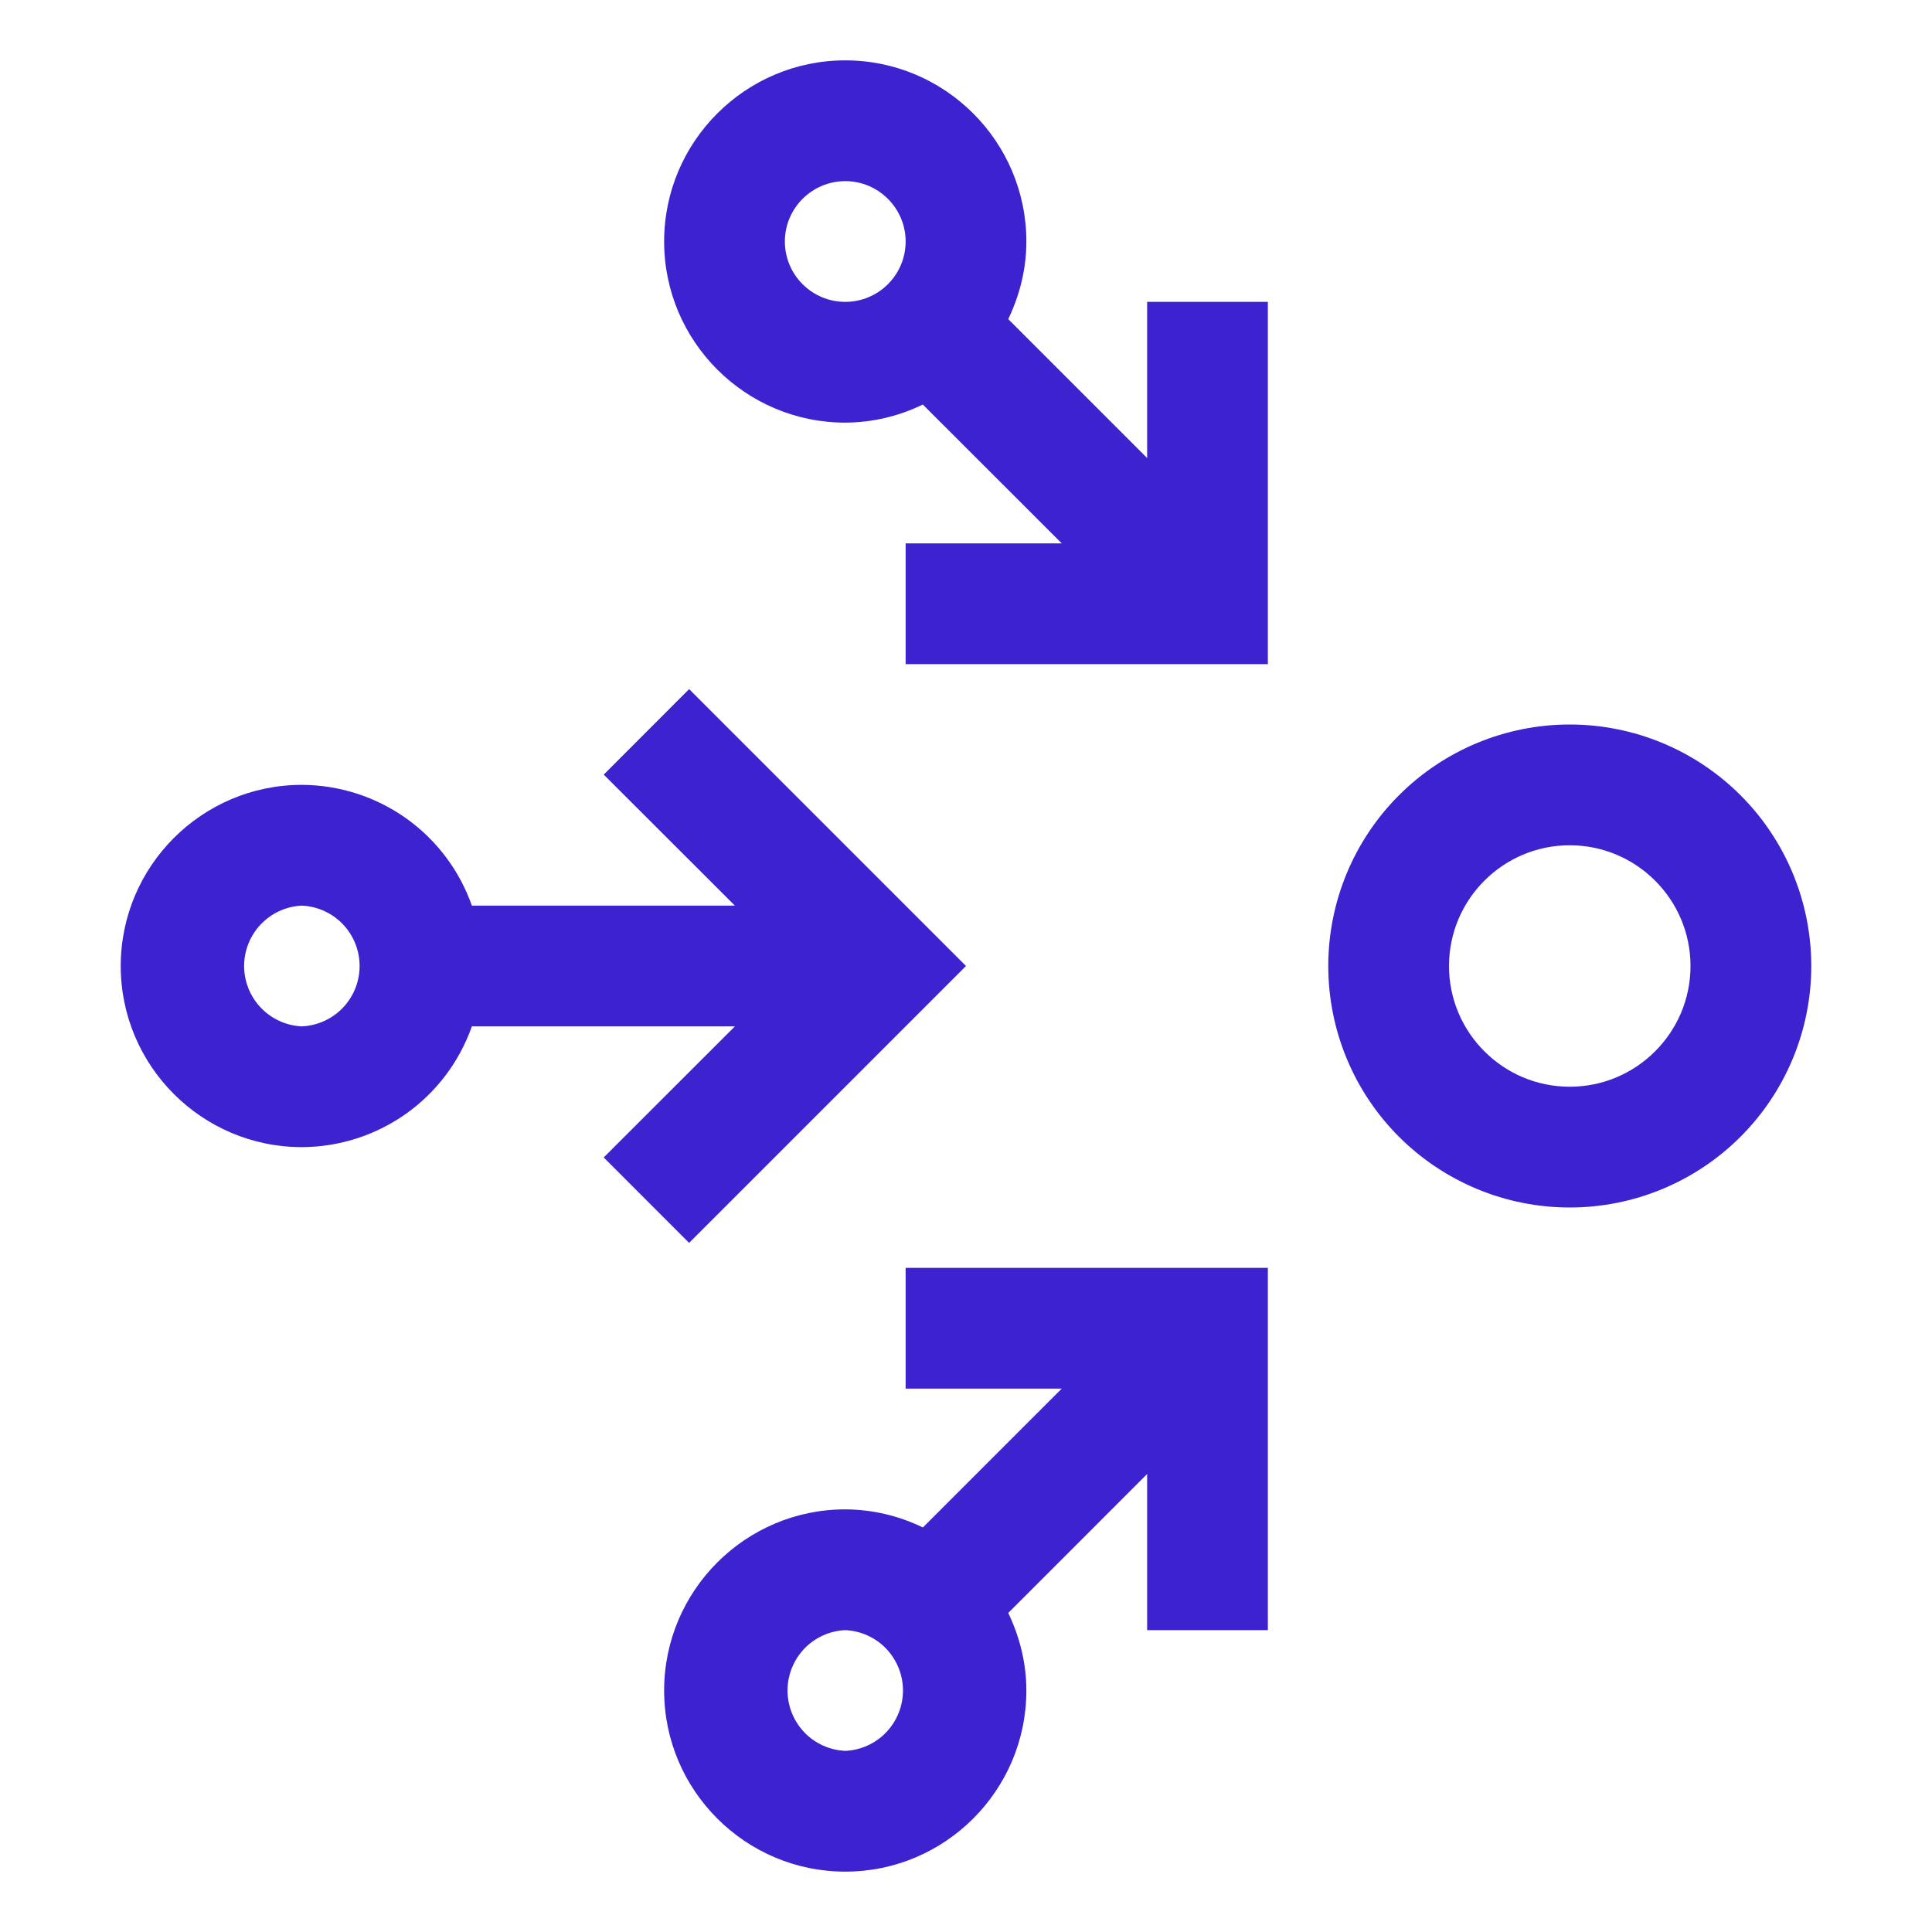 <svg xmlns="http://www.w3.org/2000/svg" width="45" height="45" viewBox="0 0 45 45" fill="none">
  <path d="M36.562 16.875C35.071 16.875 33.64 17.468 32.585 18.523C31.53 19.577 30.938 21.008 30.938 22.5C30.938 23.992 31.53 25.423 32.585 26.477C33.64 27.532 35.071 28.125 36.562 28.125C38.054 28.125 39.485 27.532 40.54 26.477C41.595 25.423 42.188 23.992 42.188 22.5C42.188 21.008 41.595 19.577 40.54 18.523C39.485 17.468 38.054 16.875 36.562 16.875ZM36.562 25.312C35.011 25.312 33.75 24.051 33.75 22.5C33.75 20.949 35.011 19.688 36.562 19.688C38.114 19.688 39.375 20.949 39.375 22.5C39.375 24.051 38.114 25.312 36.562 25.312ZM21.094 29.531V32.344H24.73L21.496 35.578C20.933 35.303 20.314 35.159 19.688 35.156C17.362 35.156 15.469 37.049 15.469 39.375C15.469 41.701 17.362 43.594 19.688 43.594C22.013 43.594 23.906 41.701 23.906 39.375C23.906 38.725 23.746 38.118 23.484 37.568L26.719 34.332V37.969H29.531V29.531H21.094ZM19.688 40.781C19.325 40.765 18.983 40.61 18.733 40.348C18.483 40.086 18.343 39.737 18.343 39.375C18.343 39.013 18.483 38.664 18.733 38.402C18.983 38.14 19.325 37.985 19.688 37.969C20.05 37.985 20.392 38.14 20.642 38.402C20.892 38.664 21.032 39.013 21.032 39.375C21.032 39.737 20.892 40.086 20.642 40.348C20.392 40.61 20.05 40.765 19.688 40.781ZM16.051 16.051L14.062 18.042L17.117 21.094H10.991C10.702 20.273 10.167 19.563 9.458 19.059C8.748 18.556 7.901 18.284 7.031 18.281C4.705 18.281 2.812 20.174 2.812 22.5C2.812 24.826 4.705 26.719 7.031 26.719C7.901 26.716 8.748 26.444 9.458 25.941C10.167 25.437 10.702 24.727 10.991 23.906H17.117L14.062 26.959L16.051 28.949L22.5 22.5L16.051 16.051ZM7.031 23.906C6.669 23.89 6.327 23.735 6.077 23.473C5.826 23.211 5.686 22.862 5.686 22.5C5.686 22.138 5.826 21.789 6.077 21.527C6.327 21.265 6.669 21.11 7.031 21.094C7.393 21.11 7.735 21.265 7.986 21.527C8.236 21.789 8.376 22.138 8.376 22.5C8.376 22.862 8.236 23.211 7.986 23.473C7.735 23.735 7.393 23.89 7.031 23.906ZM26.719 7.031V10.668L23.484 7.433C23.747 6.882 23.906 6.275 23.906 5.625C23.906 3.299 22.013 1.406 19.688 1.406C17.362 1.406 15.469 3.299 15.469 5.625C15.469 7.951 17.362 9.844 19.688 9.844C20.314 9.841 20.932 9.697 21.494 9.422L24.73 12.656H21.094V15.469H29.531V7.031H26.719ZM18.281 5.625C18.281 4.85 18.913 4.219 19.688 4.219C20.462 4.219 21.094 4.85 21.094 5.625C21.094 6.4 20.464 7.031 19.688 7.031C18.911 7.031 18.281 6.4 18.281 5.625Z" fill="#3D22CF"/>
</svg>